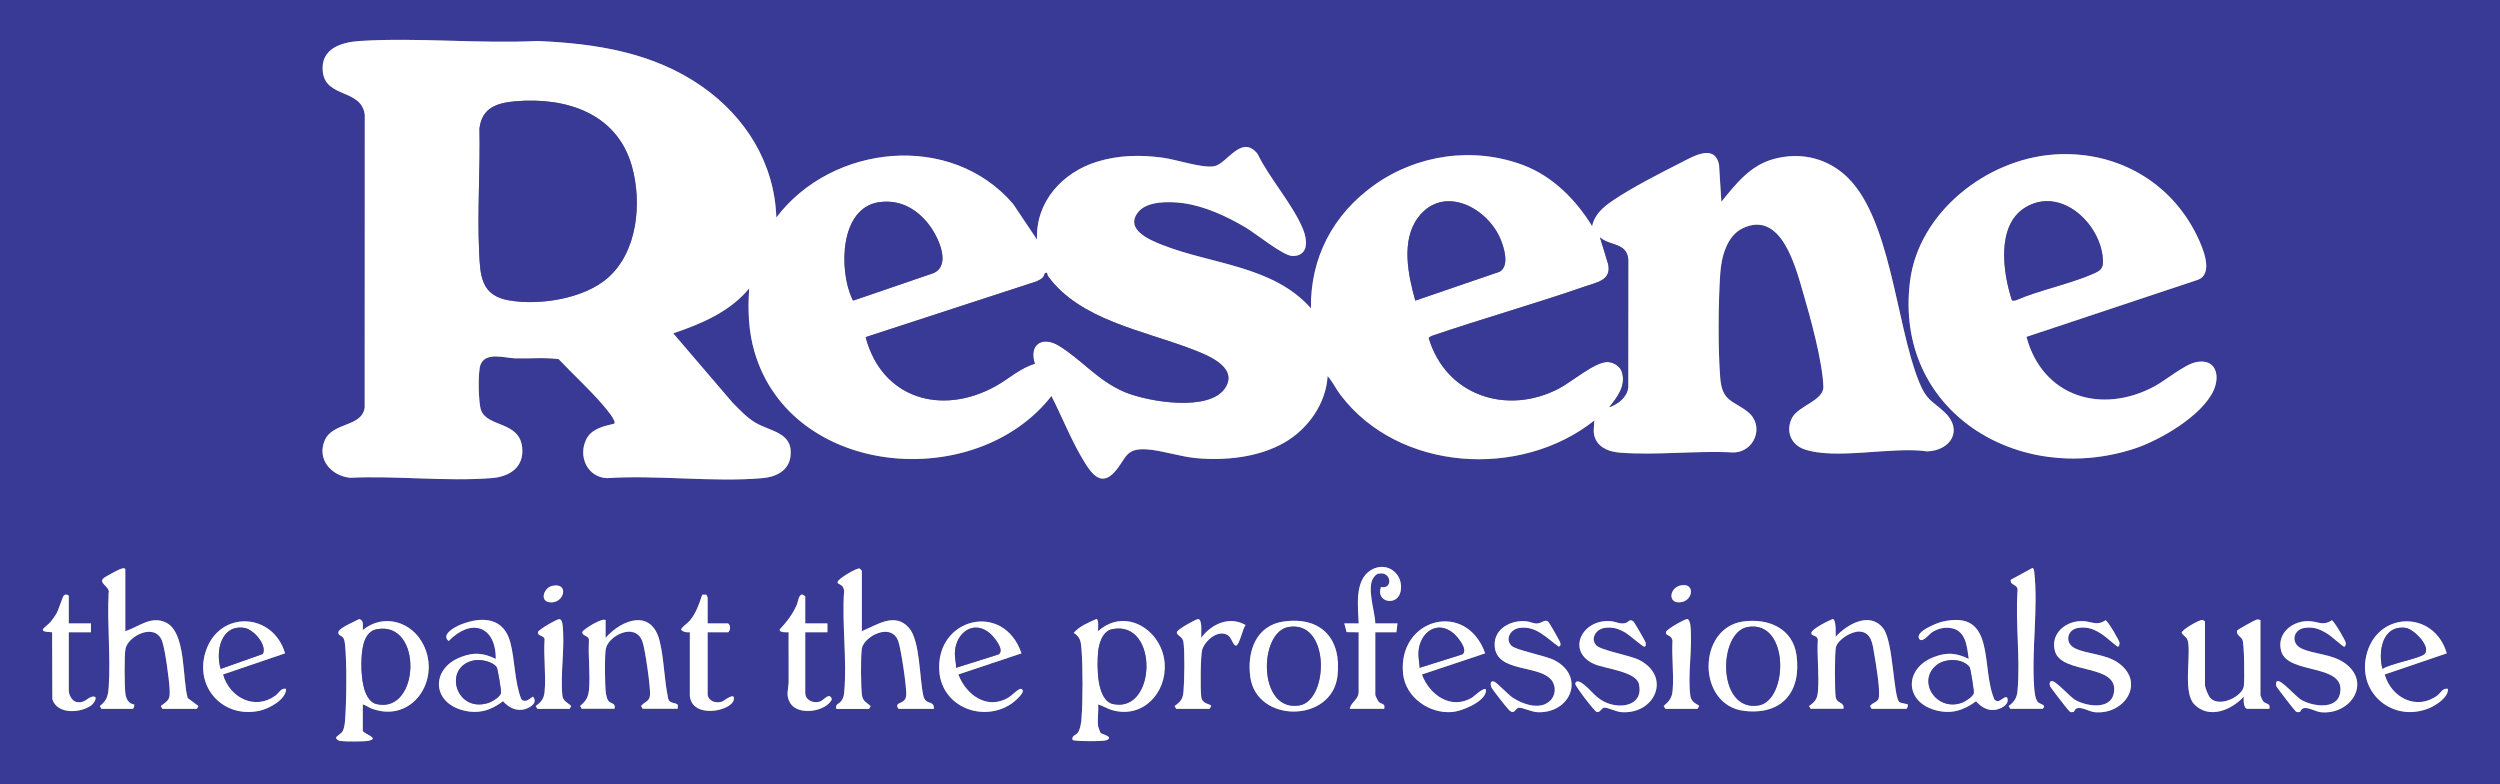 <svg width="679" height="213" viewBox="0 0 679 213" fill="none" xmlns="http://www.w3.org/2000/svg">
<rect x="0" y="0" width="679" height="213" fill="#808080" stroke="none"/>
<g clip-path="url(#clip0_3770_10303)">
<path d="M679 0V213H0V0H679ZM210.87 59.05C210.38 44.35 202.585 31.86 190.774 23.549C177.532 14.248 161.855 11.8 145.952 11.134C130.149 11.913 113.418 10.13 97.728 11.134C92.695 11.461 87.072 13.218 87.687 19.394C88.415 26.738 98.18 24.026 99.096 31.169L99.071 110.68C98.331 116.091 90.247 114.735 88.189 119.681C86.13 124.627 90.034 129.259 95.105 129.761C107.581 129.158 121.263 130.828 133.601 129.849C138.408 129.472 142.375 126.899 141.847 121.589C141.119 114.308 132.383 116.116 130.664 111.383C129.936 109.375 129.785 100.964 130.526 99.056C131.919 95.466 137.153 97.236 139.914 97.324C143.843 97.437 147.872 97.022 151.751 97.537C155.679 101.705 160.173 105.784 163.876 110.115C164.503 110.856 167.453 114.22 166.876 115.061C164.001 115.777 160.688 116.392 159.244 119.329C156.985 123.949 159.52 129.66 164.93 129.861C178.561 128.957 193.674 131.029 207.129 129.861C210.769 129.547 214.259 127.853 214.723 123.899C215.489 117.471 209.363 117.245 205.259 114.835C202.799 113.404 200.979 111.345 198.983 109.362L182.867 90.532C190.473 87.984 198.305 84.658 203.502 78.331C203.113 84.193 203.288 89.905 204.945 95.566C214.924 129.761 264.993 133.916 285.59 107.554C288.565 113.367 291.151 120.007 294.577 125.53C296.611 128.794 299.146 132.171 302.748 128.179C305.949 124.627 305.472 121.601 311.61 122.053C315.777 122.367 320.472 124.011 324.902 124.426C332.835 125.154 341.96 124.2 348.939 120.158C355.303 116.467 360.16 109.626 360.6 102.144C361.968 103.676 362.846 105.609 364.089 107.241C379.892 128.129 413.041 130.137 433.048 114.195C433.011 116.053 432.534 117.471 433.375 119.279C434.542 121.815 437.379 122.731 439.964 122.932C449.817 123.71 460.7 122.354 470.666 122.882C476.641 122.944 479.339 115.563 474.77 111.91C470.754 108.697 467.741 109.199 467.227 102.583C466.612 94.826 466.7 82.072 467.239 74.251C467.54 69.845 468.996 64.058 473.352 61.987C483.745 57.054 487.623 72.23 489.669 79.21C491.715 86.189 494.979 97.939 495.255 104.981C495.405 108.835 488.339 110.266 486.694 113.58C485.05 116.894 486.368 120.71 489.97 121.99C498.43 125.016 514.133 121.187 523.433 122.593C529.923 122.38 533.337 116.706 528.09 111.885C524.5 108.584 523.308 108.772 521.224 103.688C514.836 88.009 513.58 58.183 500.815 47.275C495.405 42.655 488.565 41.312 481.699 43.208C475.348 44.952 471.494 49.936 467.54 54.807L466.913 44.739C465.708 38.902 459.796 42.542 456.495 44.212C450.897 47.036 443.203 50.978 438.107 54.443C435.534 56.187 433.086 58.221 432.446 61.447C428.103 54.317 421.714 47.865 413.769 44.865C400.213 39.755 384.837 41.952 373.151 50.35C362.093 58.296 355.905 69.933 356.068 83.741C345.801 72.13 329.182 71.854 315.627 66.493C312.1 65.1 305.384 62.225 309.213 57.531C311.648 54.543 317.735 54.706 321.237 55.158C327.162 55.924 333.299 58.786 338.383 61.811C341.144 63.456 348.562 69.531 351.098 69.531C355.503 69.531 355.127 65.213 353.922 62.251C351.161 55.497 344.809 48.48 341.558 41.776C337.153 36.303 333.287 44.601 329.697 45.166C326.434 45.681 319.555 43.333 315.815 42.831C309.79 42.015 303.853 42.115 298.016 43.91C288.565 46.823 281.26 54.794 281.674 65.075L275.21 55.434C258.391 35.726 226.032 39.103 210.895 59.05H210.87ZM557.838 41.965C539.55 43.245 521.111 57.656 518.777 76.41C514.384 111.684 548.198 132.234 579.829 121.802C586.745 119.518 598.054 112.94 601.192 106.111C603.125 101.906 601.782 97.223 596.447 98.353C593.297 99.018 588.314 103.236 585.226 104.893C570.816 112.676 554.763 107.78 550.407 91.474L596.987 75.971C601.342 74.302 598.292 67.297 596.836 64.259C589.619 49.183 574.544 40.797 557.863 41.952L557.838 41.965ZM369.022 171.726V187.844C369.022 190.091 366.9 190.681 366.612 192.513H375.95C376.339 190.907 375.197 191.409 374.432 190.568C374.243 190.354 373.54 188.911 373.54 188.748V171.726H379.264L379.565 169.315H373.54C373.465 166.014 371.055 159.461 373.164 156.737C373.766 155.959 374.18 155.72 375.21 155.733C377.984 155.758 378.185 160.101 375.097 159.424C373.515 163.566 379.54 164.821 380.406 160.666C381.398 155.921 376.754 152.268 372.436 154.792C367.779 157.528 368.871 164.796 369.034 169.315H365.118L365.758 171.688L369.034 171.726H369.022ZM34.04 171.424V154.704C34.04 153.963 32.798 154.503 32.471 154.641C31.831 154.892 28.693 156.587 28.229 156.951C26.484 158.332 30.011 159.348 29.522 161.03C29.082 169.403 30.099 178.354 29.534 186.651C29.371 188.999 29.02 190.279 27.112 191.76L27.564 192.513H35.998C36.312 192.513 36.588 191.66 36.438 191.321C34.944 191.145 34.241 189.789 34.066 188.421C33.814 186.563 33.739 177.789 34.103 176.157C34.881 172.667 42.011 169.064 43.994 173.973C44.835 176.056 45.977 184.731 46.09 187.241C46.216 190.053 45.827 190.128 43.68 191.76L44.132 192.513H53.471L53.922 191.76L50.985 189.576C49.467 184.341 50.621 171.65 45.011 169.039C40.944 167.144 37.718 170.244 34.053 171.412L34.04 171.424ZM234.065 171.424V155.005C234.065 155.005 233.563 154.44 233.463 154.39C232.86 154.089 227.538 157.164 227.476 158.068C227.413 158.871 229.019 158.432 229.258 160.428C228.605 169.315 230.111 179.421 229.258 188.17C229.17 189.049 229.019 189.676 228.467 190.392C227.777 191.296 226.785 191.133 227.124 192.513H236.011L236.463 191.76C235.295 190.706 234.329 190.467 234.078 188.71C233.802 186.726 233.726 177.952 234.065 176.094C234.668 172.805 242.161 168.826 244.006 174.249C244.709 176.307 246.24 186.626 246.127 188.735C246.002 190.944 243.956 190.693 243.718 191.472C243.517 191.798 243.931 192.501 244.144 192.501H253.633C253.734 189.965 251.387 191.723 250.759 188.898C249.692 184.115 249.893 173.947 246.855 170.495C243.04 166.165 238.17 169.742 234.053 171.399L234.065 171.424ZM546.002 192.513H554.738C555.98 191.459 554.173 191.321 553.52 190.718C552.754 190.015 552.566 188.019 552.478 186.94C551.687 176.923 553.595 165.047 552.478 155.294C552.428 154.842 552.441 154.528 552.001 154.252L546.114 157.465C545.838 159.135 548.11 158.532 547.947 160.428C547.345 169.165 548.738 178.944 547.947 187.555C547.759 189.576 547.094 190.605 545.525 191.76L545.976 192.513H546.002ZM457.436 158.909C453.357 158.796 452.541 164.344 456.759 163.516C459.696 162.938 460.198 158.984 457.436 158.909ZM149.931 159.135C147.747 159.637 146.466 163.227 149.291 163.579C153.307 164.081 154.7 158.018 149.931 159.135ZM18.677 169.315V161.934C18.677 161.57 17.811 161.244 17.309 161.784C16.983 162.135 15.928 165.625 15.301 166.704C14.874 167.432 14.221 168.361 13.669 168.989C12.401 170.458 9.552 171.588 14.158 171.726L14.221 189.89C15.501 194.133 21.865 193.706 24.802 191.572C25.468 191.095 26.685 189.212 25.442 189.199C23.761 189.174 23.196 191.22 20.698 190.656C19.48 190.379 18.677 188.622 18.677 187.555V171.738H24.702V169.328H18.677V169.315ZM192.193 188.748V171.726H197.766C198.443 171.186 198.468 169.893 197.766 169.315H192.193V162.236C192.193 162.123 191.879 161.758 191.841 161.533H190.724C189.921 163.993 189.067 166.554 187.36 168.562C186.582 169.479 185.54 169.931 184.963 170.985C185.565 171.726 186.469 171.788 187.36 171.738V189.061C188.076 195.338 198.531 193.154 199.272 190.141C199.874 187.681 196.46 190.467 196.121 190.58C194.515 191.082 192.544 190.568 192.193 188.76V188.748ZM218.702 169.315V161.934L217.949 161.47C216.857 161.47 216.807 163.378 216.443 164.194C215.187 167.006 213.807 168.713 211.773 170.972C211.623 171.864 213.719 171.726 214.196 171.726C214.146 176.194 214.259 180.676 214.196 185.145C214.171 187.229 213.317 188.823 214.648 190.995C216.756 194.434 224.225 193.367 225.944 189.953C225.292 187.781 223.823 190.204 222.631 190.568C220.861 191.107 218.702 190.191 218.702 188.145V171.726H224.727V169.315H218.702ZM98.506 198.388V191.308C99.435 191.585 100.1 192.162 101.067 192.513C111.886 196.443 119.719 184.831 115.037 175.228C111.924 168.838 104.217 166.491 98.506 171.123C98.456 170.056 98.92 168.424 97.502 168.161C96.397 168.813 92.205 170.483 91.904 171.625C91.653 172.579 92.77 172.579 93.209 173.245C93.498 173.684 93.611 174.362 93.674 174.889C94.226 179.797 94.113 190.957 93.674 195.991C93.599 196.807 93.423 197.949 93.021 198.652C92.619 199.355 91.151 199.982 91.251 200.497C91.628 201.05 91.942 201.188 92.594 201.275C93.824 201.439 98.958 201.439 100.075 201.2C103.326 200.472 98.657 199.418 98.481 198.401L98.506 198.388ZM145.952 192.513H154.688L155.14 191.76C154.286 190.869 152.931 190.442 152.742 189.024C152.102 182.948 153.533 175.328 152.742 169.441C152.68 168.951 152.504 168.248 151.926 168.148C151.349 168.048 146.316 170.96 146.128 171.613C145.789 172.843 147.91 172.504 147.897 173.684C147.584 178.241 148.337 183.362 147.91 187.844C147.734 189.789 147.006 190.643 145.487 191.748L145.939 192.501L145.952 192.513ZM164.478 168.412C163.411 167.759 158.366 170.985 158.19 171.613C157.863 172.793 160.098 172.542 159.947 173.998C159.709 178.278 160.336 183.023 159.972 187.241C159.784 189.388 159.181 190.405 157.55 191.748L158.002 192.501H166.888C167.29 190.781 165.759 191.271 165.118 190.204C164.83 189.739 164.579 188.66 164.516 188.095C164.277 186.086 164.152 177.889 164.541 176.144C165.332 172.629 172.511 168.914 174.469 174.224C175.21 176.207 176.691 186.651 176.54 188.76C176.415 190.618 175.135 190.492 174.105 191.76L174.557 192.513H184.046L184.084 191.446C183.394 190.731 181.775 191.133 181.486 189.815C180.356 184.768 180.381 179.057 179.139 174.086C176.967 165.336 168.972 168.148 164.466 173.245V168.424L164.478 168.412ZM298.23 197.183C297.991 195.376 298.406 193.166 298.23 191.308C299.611 191.723 300.79 192.513 302.209 192.903C310.355 195.124 316.794 188.283 316.317 180.299C315.765 171.198 305.686 164.708 298.23 171.424C298.142 170.772 298.531 168.261 297.765 168.11C295.581 169.115 293.209 170.018 291.602 171.876C293.335 172.931 293.561 174.148 293.711 176.082C294.113 181.266 294.113 190.204 293.711 195.388C293.623 196.493 293.335 198.275 292.619 199.116C292.117 199.706 291.025 199.782 291.289 200.937C291.577 201.376 299.623 201.414 300.552 201.012C302.623 200.108 299.184 199.38 298.895 199.054C298.795 198.941 298.242 197.359 298.217 197.171L298.23 197.183ZM319.467 192.513H328.505L328.956 191.76C328.806 191.095 326.572 191.346 326.258 189.325C325.982 187.517 326.032 177.864 326.521 176.37C327.35 173.885 331.002 170.721 333.626 172.617C334.429 173.207 335.006 175.492 335.722 175.328C336.663 175.127 337.517 170.608 338.282 169.755C333.952 167.194 329.007 169.454 326.245 173.219C326.145 172.24 326.647 168.386 325.455 168.123C325.028 168.022 320.045 170.759 319.643 171.613C319.38 172.579 321.149 172.73 321.4 174.286C321.815 176.973 321.689 184.957 321.425 187.844C321.25 189.902 320.622 190.593 319.003 191.748L319.455 192.501L319.467 192.513ZM452.315 192.513H461.051L461.503 191.76C461.39 191.283 459.394 191.057 459.118 189.024C458.302 183.212 459.796 175.667 459.106 169.755C459.055 169.278 458.83 168.248 458.315 168.123C457.8 167.997 452.729 170.809 452.516 171.613C452.202 172.78 453.985 172.253 454.261 173.998C454.01 178.366 454.675 183.237 454.298 187.542C454.123 189.576 453.332 190.455 451.876 191.748L452.328 192.501L452.315 192.513ZM491.778 192.513H500.665C501.016 190.58 498.882 191.22 498.568 189.338C498.305 187.693 498.28 177.324 498.619 175.856C499.108 173.709 502.861 171.449 504.982 171.537C508.346 171.663 508.61 175.077 509.049 177.651C509.514 180.375 510.618 186.927 510.317 189.375C510.141 190.769 508.66 190.731 507.894 191.773L508.346 192.526H517.685C517.999 192.526 518.262 191.66 518.137 191.321C518.061 191.208 516.317 190.982 515.928 190.743C514.246 189.664 514.283 174.312 511.497 170.696C507.869 165.989 501.731 169.541 498.556 172.943C498.556 172.102 498.757 168.349 497.778 168.135C496.635 168.562 491.991 170.872 491.954 171.939C491.929 172.855 493.46 172.403 493.723 173.709C493.435 178.278 494.138 183.362 493.749 187.869C493.573 189.928 492.945 190.63 491.326 191.773L491.778 192.526V192.513ZM613.932 168.412C613.48 168.324 613.304 168.198 612.827 168.336C612.388 168.462 607.656 171.035 607.593 171.324C607.342 172.479 608.622 172.88 609.049 173.759C609.576 174.839 609.652 184.731 609.438 186.362C609.074 189.099 603.024 192.237 600.388 189.664C599.798 189.086 598.882 186.789 598.882 186.049V168.876C598.882 168.688 598.393 168.424 598.129 168.412C597.288 168.336 592.531 171.06 592.543 171.901C593.347 173.094 594.1 172.956 594.338 174.638C594.953 179.031 592.945 188.245 596.008 191.346C600.049 195.438 606.099 192.852 609.426 189.225C609.363 190.04 609.275 192.539 610.48 192.539H616.354C616.781 190.919 615.425 191.396 614.672 190.455C614.459 190.191 613.944 189.011 613.944 188.773V168.437L613.932 168.412ZM134.655 178.956C131.304 177.324 128.768 177.098 125.241 178.429C117.133 181.479 117.133 190.618 125.693 192.903C129.823 194.007 133.275 193.016 136.626 190.455C138.057 192.011 139.764 193.053 141.973 192.739C143.542 192.513 146.328 191.032 144.759 189.199C143.743 189.827 142.751 190.969 141.609 189.94C139.726 185.195 139.902 179.534 138.634 174.55C136.877 167.709 131.028 167.319 125.179 169.617C123.622 170.232 119.668 172.353 121.865 174.098C127.902 167.872 134.655 169.843 134.668 178.956H134.655ZM421.036 190.304C418.363 192.978 413.48 191.258 410.807 189.45C409.602 188.635 406.476 185.295 405.798 185.107C404.631 184.781 404.794 186.011 405.108 186.714C405.384 187.329 409.225 192.237 409.84 192.827C411.422 194.346 411.422 192.325 412.576 192.212C413.48 192.124 416.028 193.392 417.685 193.442C426.772 193.706 430.588 183.613 422.178 179.308C419.643 178.015 411.66 176.596 410.48 175.341C408.735 173.458 410.355 170.91 412.589 170.558C417.208 169.83 420.02 173.295 423.408 175.655C423.998 175.24 423.885 175.052 423.735 174.437C423.634 174.023 420.81 169.127 420.534 168.876C419.618 168.048 418.739 169.341 417.396 169.341C416.43 169.341 415.564 168.838 414.647 168.751C410.455 168.299 405.736 170.709 405.962 175.391C406.338 183.023 418.827 180.274 421.714 185.182C422.681 186.827 422.404 188.961 421.049 190.304H421.036ZM443.642 168.801C442.675 167.947 442.337 168.964 441.634 169.177C440.077 169.654 438.985 168.838 437.554 168.713C429.647 167.997 425.291 177.036 433.111 180.387C436.036 181.642 444.395 182.371 445.173 185.798C446.378 191.082 441.257 192.501 437.115 191.145C433.349 189.928 432.232 187.216 429.559 185.446C428.981 185.069 427.99 184.743 427.877 185.722C427.802 186.3 433.098 193.216 433.714 193.38C434.667 193.606 434.893 192.287 435.772 192.2C436.651 192.112 438.96 193.292 440.291 193.405C449.441 194.17 454.072 183.902 445.362 179.308C442.788 177.952 434.68 176.634 433.5 175.203C431.919 173.257 433.626 170.859 435.797 170.546C438.119 170.207 439.676 170.759 441.621 171.901C442.45 172.391 446.265 175.705 446.617 175.642C447.156 175.542 447.043 174.864 446.943 174.425C446.855 174.086 443.918 169.014 443.68 168.801H443.642ZM534.705 178.956C531.354 177.324 528.818 177.098 525.291 178.429C517.208 181.479 517.107 190.593 525.743 192.903C529.948 194.032 533.236 192.978 536.676 190.48C538.106 191.961 539.575 193.028 541.759 192.802C543.202 192.652 545.738 191.497 545.223 189.689C544.897 188.522 543.203 190.718 542.399 190.417L541.759 190.128C537.83 181.655 542.437 165.349 527.475 168.864C526.157 169.177 519.919 171.562 521.287 173.546C522.09 174.701 523.998 172.215 524.664 171.776C526.057 170.847 527.751 170.357 529.433 170.521C533.889 170.947 534.215 175.366 534.705 178.956ZM563.273 193.354C564.051 190.969 567.051 193.229 568.896 193.417C576.992 194.221 582.728 185.484 575.523 180.161C571.996 177.563 567.139 177.751 563.624 176.094C560.675 174.713 561.365 171.01 564.402 170.533C567.101 170.119 568.846 170.91 571.017 172.316C571.745 172.78 574.958 175.642 575.235 175.63C575.561 175.617 575.699 174.964 575.674 174.6C575.624 173.91 572.448 168.562 571.871 168.449C569.574 170.043 568.118 168.826 565.896 168.688C561.302 168.412 556.821 171.901 558.114 176.772C559.846 183.375 575.837 180.011 574.105 188.358C573.164 192.903 566.524 191.823 563.536 190.028C562.168 189.212 558.202 184.668 557.173 184.969C556.57 185.132 556.645 185.961 556.859 186.463C557.035 186.839 561.641 192.815 561.98 193.091C562.168 193.254 562.306 193.417 562.595 193.417L563.285 193.342L563.273 193.354ZM624.726 193.354C625.504 190.982 628.504 193.229 630.349 193.417C638.42 194.233 644.169 185.471 636.977 180.161C633.45 177.563 628.592 177.751 625.078 176.094C622.128 174.713 622.818 171.01 625.856 170.533C628.554 170.119 630.299 170.91 632.471 172.316C633.199 172.78 636.412 175.642 636.688 175.63C637.014 175.617 637.165 174.964 637.14 174.6C637.102 173.985 633.901 168.562 633.337 168.449C631.04 170.043 629.584 168.826 627.362 168.688C622.768 168.412 618.287 171.901 619.58 176.772C621.312 183.375 637.303 180.011 635.571 188.358C634.642 192.852 627.99 191.823 625.002 190.028C623.597 189.187 619.731 184.743 618.626 184.957C618.061 185.069 618.099 185.973 618.325 186.45C618.5 186.827 623.107 192.802 623.446 193.078C623.634 193.242 623.772 193.405 624.061 193.405L624.751 193.329L624.726 193.354ZM77.419 177.45C74.206 166.315 59.583 165.637 55.893 176.86C52.692 186.588 60.587 195.25 70.553 193.028C73.101 192.463 77.67 190.015 77.721 187.091C76.29 186.802 75.813 188.183 74.859 188.886C69.21 193.078 62.332 189.425 60.562 183.187L77.419 177.45ZM277.444 177.45C272.637 163.127 253.96 167.822 255.14 182.433C255.918 192.024 266.951 196.304 274.708 191.133C275.285 190.743 279.189 187.593 277.293 187.091C276.678 186.927 274.771 188.936 273.93 189.438C268.106 192.903 262.445 188.773 260.286 183.174L277.457 177.437L277.444 177.45ZM348.763 168.788C341.107 169.83 338.646 176.948 339.575 183.852C341.282 196.493 361.767 196.392 363.26 183.601C364.428 173.646 358.968 167.42 348.763 168.801V168.788ZM403.363 177.45C398.23 162.863 379.528 167.96 381.071 183.023C381.737 189.425 388.226 193.932 394.439 193.38C397.037 193.154 402.861 190.743 403.527 188.007C404.142 185.471 400.313 189.162 399.836 189.45C394.1 192.915 388.213 188.748 386.18 183.187L403.351 177.45H403.363ZM473.477 168.788C460.876 170.495 460.838 191.572 473.729 193.078C483.983 194.283 489.268 187.906 487.925 177.977C486.933 170.608 480.23 167.872 473.465 168.788H473.477ZM664.54 177.45C661.064 165.499 645.286 165.976 642.638 178.291C640.428 188.547 650.143 196.304 659.72 192.363C661.566 191.597 665.093 189.35 664.842 187.103C663.411 186.814 662.934 188.195 661.98 188.898C656.332 193.091 649.453 189.438 647.683 183.199L664.54 177.462V177.45Z" fill="#393996"/>
<path d="M210.869 59.049C226.006 39.09 258.365 35.725 275.184 55.434L281.648 65.075C281.234 54.794 288.539 46.822 297.991 43.91C303.827 42.115 309.764 42.015 315.789 42.831C319.529 43.333 326.408 45.693 329.671 45.165C333.261 44.588 337.127 36.303 341.533 41.776C344.784 48.479 351.135 55.496 353.896 62.25C355.114 65.213 355.478 69.531 351.072 69.531C348.537 69.531 341.131 63.455 338.357 61.811C333.261 58.785 327.136 55.936 321.211 55.158C317.71 54.706 311.634 54.53 309.187 57.53C305.346 62.237 312.061 65.1 315.601 66.493C329.157 71.853 345.775 72.129 356.043 83.741C355.879 69.933 362.067 58.296 373.126 50.35C384.811 41.952 400.187 39.755 413.743 44.864C421.676 47.852 428.077 54.304 432.42 61.447C433.06 58.233 435.495 56.187 438.081 54.442C443.177 50.977 450.871 47.048 456.469 44.211C459.77 42.542 465.682 38.914 466.887 44.739L467.515 54.806C471.469 49.936 475.322 44.952 481.673 43.207C488.539 41.324 495.38 42.667 500.789 47.274C513.555 58.17 514.822 88.009 521.199 103.688C523.27 108.784 524.475 108.596 528.064 111.885C533.299 116.705 529.884 122.379 523.408 122.593C514.107 121.187 498.405 125.015 489.945 121.99C486.355 120.71 484.962 117.006 486.669 113.579C488.376 110.152 495.38 108.834 495.229 104.981C494.953 97.938 491.689 86.189 489.644 79.209C487.598 72.23 483.719 57.053 473.326 61.986C468.971 64.058 467.515 69.832 467.214 74.251C466.674 82.059 466.586 94.813 467.201 102.583C467.716 109.186 470.728 108.696 474.745 111.91C479.313 115.563 476.615 122.931 470.64 122.881C460.674 122.354 449.792 123.71 439.939 122.931C437.353 122.731 434.529 121.802 433.349 119.279C432.508 117.471 432.985 116.052 433.023 114.195C413.015 130.124 379.866 128.116 364.063 107.24C362.833 105.608 361.942 103.675 360.574 102.144C360.134 109.625 355.277 116.467 348.913 120.157C341.934 124.212 332.809 125.166 324.877 124.425C320.446 124.011 315.751 122.367 311.584 122.053C305.459 121.601 305.936 124.626 302.723 128.179C299.12 132.171 296.572 128.794 294.551 125.53C291.125 120.007 288.539 113.366 285.564 107.554C264.967 133.915 214.911 129.76 204.919 95.566C203.263 89.904 203.087 84.193 203.476 78.331C198.28 84.657 190.447 87.984 182.841 90.532L198.957 109.362C200.953 111.345 202.773 113.391 205.233 114.835C209.35 117.232 215.463 117.471 214.697 123.898C214.233 127.865 210.743 129.547 207.103 129.861C193.648 131.028 178.536 128.957 164.904 129.861C159.507 129.66 156.959 123.948 159.218 119.329C160.662 116.391 163.976 115.776 166.85 115.061C167.427 114.22 164.49 110.868 163.85 110.115C160.16 105.771 155.654 101.692 151.725 97.537C147.847 97.022 143.817 97.436 139.889 97.323C137.127 97.248 131.906 95.465 130.5 99.056C129.759 100.964 129.91 109.374 130.638 111.383C132.358 116.115 141.094 114.308 141.822 121.588C142.349 126.911 138.383 129.472 133.575 129.848C121.237 130.827 107.555 129.158 95.079 129.76C90.008 129.258 86.029 124.814 88.163 119.68C90.297 114.546 98.305 116.09 99.045 110.68L99.07 31.169C98.142 24.014 88.389 26.738 87.661 19.394C87.046 13.218 92.669 11.448 97.702 11.134C113.392 10.13 130.123 11.912 145.926 11.134C161.829 11.799 177.506 14.247 190.748 23.549C202.56 31.847 210.342 44.349 210.844 59.049H210.869ZM140.014 27.503C134.994 27.93 130.902 29.236 130.224 34.885C130.45 45.894 129.634 57.292 130.123 68.25C130.425 74.878 130.6 80.226 138.194 81.569C146.428 83.025 158.415 81.18 164.917 75.606C173.176 68.539 174.419 55.07 171.62 45.128C167.565 30.742 153.733 26.336 140.014 27.503ZM238.809 54.907C228.015 56.463 227.889 73.234 231.328 80.916C231.441 81.18 231.504 81.532 231.83 81.619L253.557 74.175C258.302 72.041 255.001 64.874 252.867 61.798C249.591 57.078 244.721 54.066 238.809 54.919V54.907ZM384.384 81.644L407.379 73.761C409.902 72.154 408.634 67.736 407.731 65.376C404.292 56.425 392.003 49.923 385.163 59.062C380.456 65.351 382.451 74.69 384.397 81.632L384.384 81.644ZM437.102 110.567C439.474 109.726 441.834 107.931 442.198 105.269L442.223 70.347C441.746 65.853 437.24 66.857 434.541 64.472L436.801 71.853C437.616 76.121 433.7 76.661 430.638 77.728C416.781 82.536 402.622 86.515 388.74 91.26L388.024 91.775C392.656 107.416 409.262 112.927 423.446 105.495C426.747 103.763 432.96 98.466 436.386 98.315C438.156 98.24 440.114 99.457 440.566 101.215C441.545 104.956 439.236 107.843 437.089 110.554L437.102 110.567ZM284.372 74.113C283.519 73.924 283.757 74.828 283.154 75.443C282.778 75.82 281.962 76.222 281.447 76.448L235.094 91.561C239.525 108.32 255.754 113.002 270.414 104.88C273.942 102.922 277.117 99.897 281.058 98.805C279.314 93.645 283.016 91.109 287.61 93.921C293.899 97.775 298.192 103.424 305.472 106.487C311.71 109.111 328.642 112.01 332.822 105.244C336.399 99.457 327.224 96.168 323.308 94.675C310.455 89.779 293.296 86.841 284.711 75.117C284.498 74.828 284.41 74.464 284.359 74.113H284.372Z" fill="white"/>
<path d="M557.838 41.965C574.52 40.798 589.594 49.183 596.812 64.272C598.268 67.31 601.318 74.314 596.962 75.984L550.383 91.487C554.738 107.793 570.792 112.689 585.201 104.906C588.289 103.236 593.272 99.019 596.422 98.366C601.769 97.249 603.113 101.931 601.167 106.124C598.016 112.94 586.72 119.53 579.804 121.815C548.173 132.259 514.359 111.697 518.752 76.423C521.087 57.669 539.538 43.258 557.813 41.978L557.838 41.965ZM546.466 81.633L547.433 81.582C554.073 78.72 561.968 77.214 568.52 74.352C570.453 73.511 571.256 72.933 571.156 70.674C570.729 60.807 559.658 50.401 549.981 56.414C542.136 61.284 543.994 74.201 546.466 81.645V81.633Z" fill="white"/>
<path d="M234.066 171.425C238.182 169.755 243.053 166.177 246.868 170.521C249.906 173.973 249.705 184.128 250.772 188.924C251.399 191.748 253.747 189.991 253.646 192.526H244.157C243.944 192.526 243.53 191.836 243.73 191.497C243.969 190.719 246.015 190.982 246.14 188.76C246.266 186.539 244.722 176.32 244.019 174.274C242.174 168.839 234.681 172.831 234.078 176.119C233.739 177.965 233.814 186.752 234.091 188.735C234.342 190.493 235.308 190.731 236.475 191.786L236.024 192.539H227.137C226.798 191.158 227.79 191.321 228.48 190.417C229.02 189.702 229.183 189.062 229.271 188.196C230.124 179.459 228.605 169.353 229.271 160.453C229.032 158.457 227.426 158.897 227.488 158.093C227.551 157.177 232.873 154.114 233.476 154.415C233.576 154.466 234.078 154.993 234.078 155.03V171.45L234.066 171.425Z" fill="white"/>
<path d="M34.041 171.425C37.718 170.257 40.932 167.157 44.998 169.052C50.609 171.663 49.454 184.354 50.973 189.589L53.91 191.773L53.458 192.526H44.12L43.668 191.773C45.814 190.141 46.203 190.053 46.078 187.254C45.965 184.743 44.823 176.057 43.982 173.985C41.998 169.077 34.869 172.68 34.091 176.17C33.727 177.802 33.802 186.576 34.053 188.434C34.242 189.802 34.932 191.158 36.426 191.334C36.576 191.673 36.288 192.526 35.986 192.526H27.552L27.1 191.773C29.008 190.292 29.359 189.011 29.522 186.664C30.087 178.366 29.07 169.416 29.509 161.043C29.999 159.361 26.472 158.332 28.217 156.964C28.681 156.599 31.819 154.905 32.459 154.654C32.786 154.528 34.028 153.976 34.028 154.717V171.437L34.041 171.425Z" fill="white"/>
<path d="M98.506 198.389C98.682 199.406 103.351 200.46 100.1 201.188C98.996 201.439 93.85 201.427 92.619 201.263C91.967 201.175 91.653 201.037 91.276 200.485C91.176 199.97 92.644 199.343 93.046 198.64C93.448 197.937 93.624 196.794 93.699 195.979C94.126 190.945 94.251 179.798 93.699 174.877C93.636 174.35 93.523 173.672 93.234 173.232C92.795 172.567 91.678 172.567 91.929 171.613C92.23 170.458 96.41 168.789 97.527 168.148C98.945 168.425 98.481 170.044 98.531 171.111C104.242 166.479 111.949 168.826 115.062 175.216C119.744 184.819 111.911 196.43 101.092 192.501C100.125 192.15 99.46 191.572 98.531 191.296V198.376L98.506 198.389ZM102.347 170.898C98.883 171.538 98.343 175.919 98.192 178.793C98.017 182.107 98.167 190.317 102.334 191.246C114.07 193.87 114.924 168.575 102.334 170.898H102.347Z" fill="white"/>
<path d="M298.23 197.183C298.255 197.372 298.808 198.953 298.908 199.066C299.197 199.393 302.649 200.121 300.565 201.025C299.649 201.426 291.59 201.376 291.302 200.949C291.038 199.782 292.143 199.719 292.632 199.129C293.335 198.288 293.636 196.505 293.724 195.401C294.126 190.216 294.126 181.291 293.724 176.094C293.574 174.161 293.335 172.943 291.616 171.889C293.222 170.031 295.595 169.127 297.779 168.123C298.544 168.274 298.155 170.784 298.243 171.437C305.699 164.721 315.778 171.211 316.33 180.312C316.82 188.296 310.368 195.137 302.222 192.915C300.803 192.526 299.624 191.735 298.243 191.321C298.419 193.179 298.004 195.388 298.243 197.196L298.23 197.183ZM302.071 170.885C299.373 171.437 298.406 174.939 298.23 177.287C297.954 180.827 297.766 190.292 302.372 191.233C314.171 193.656 314.686 168.311 302.071 170.885Z" fill="white"/>
<path d="M491.778 192.514L491.326 191.76C492.945 190.606 493.56 189.915 493.749 187.856C494.15 183.35 493.435 178.266 493.724 173.697C493.473 172.391 491.929 172.843 491.954 171.927C491.979 170.86 496.636 168.55 497.778 168.123C498.757 168.336 498.556 172.09 498.556 172.931C501.732 169.529 507.869 165.964 511.497 170.684C514.283 174.299 514.233 189.652 515.928 190.731C516.317 190.982 518.061 191.208 518.137 191.309C518.262 191.647 518.011 192.514 517.685 192.514H508.346L507.895 191.76C508.66 190.719 510.154 190.756 510.317 189.363C510.618 186.915 509.526 180.362 509.049 177.638C508.61 175.065 508.346 171.65 504.982 171.525C502.849 171.45 499.108 173.697 498.619 175.843C498.28 177.312 498.305 187.681 498.569 189.325C498.882 191.208 501.016 190.568 500.665 192.501H491.778V192.514Z" fill="white"/>
<path d="M164.479 168.412V173.232C168.985 168.136 176.968 165.336 179.152 174.073C180.394 179.044 180.369 184.756 181.499 189.802C181.787 191.12 183.419 190.719 184.097 191.434L184.059 192.501H174.57L174.118 191.748C175.148 190.48 176.415 190.606 176.553 188.748C176.704 186.639 175.21 176.195 174.482 174.211C172.512 168.914 165.332 172.617 164.554 176.132C164.165 177.877 164.29 186.074 164.529 188.082C164.591 188.647 164.855 189.727 165.131 190.191C165.771 191.258 167.303 190.769 166.901 192.489H158.014L157.562 191.735C159.182 190.38 159.797 189.363 159.985 187.229C160.349 183.011 159.709 178.266 159.96 173.985C160.111 172.529 157.876 172.768 158.203 171.6C158.378 170.973 163.424 167.746 164.491 168.399L164.479 168.412Z" fill="white"/>
<path d="M613.932 168.411V188.747C613.932 188.986 614.447 190.166 614.66 190.429C615.413 191.371 616.769 190.894 616.342 192.513H610.468C609.263 192.513 609.351 190.015 609.413 189.199C606.087 192.827 600.037 195.413 595.996 191.321C592.933 188.22 594.941 179.006 594.326 174.612C594.088 172.93 593.335 173.068 592.531 171.876C592.531 171.047 597.276 168.323 598.117 168.386C598.38 168.411 598.87 168.675 598.87 168.851V186.023C598.87 186.776 599.786 189.061 600.376 189.638C603.012 192.212 609.062 189.074 609.426 186.337C609.639 184.705 609.564 174.813 609.037 173.734C608.61 172.868 607.33 172.466 607.581 171.298C607.644 171.01 612.376 168.436 612.815 168.311C613.292 168.173 613.48 168.311 613.919 168.386L613.932 168.411Z" fill="white"/>
<path d="M534.705 178.956C534.229 175.366 533.89 170.948 529.434 170.521C527.752 170.358 526.057 170.847 524.664 171.776C524.011 172.215 522.091 174.701 521.288 173.546C519.92 171.563 526.158 169.178 527.476 168.864C542.437 165.349 537.831 181.655 541.76 190.129L542.4 190.417C543.203 190.719 544.898 188.522 545.224 189.689C545.738 191.497 543.203 192.652 541.76 192.802C539.576 193.028 538.107 191.961 536.676 190.48C533.237 192.978 529.948 194.033 525.744 192.903C517.12 190.593 517.208 181.48 525.292 178.429C528.819 177.099 531.354 177.325 534.705 178.956ZM534.919 181.153C533.024 178.743 528.329 178.768 525.995 180.639C520.547 184.994 525.944 193.418 532.898 190.857C533.764 190.53 535.998 189.124 536.086 188.17C536.149 187.518 535.22 181.53 534.931 181.166L534.919 181.153Z" fill="white"/>
<path d="M134.656 178.956C134.656 169.842 127.89 167.871 121.853 174.098C119.656 172.353 123.598 170.231 125.167 169.616C131.016 167.319 136.865 167.708 138.622 174.55C139.902 179.533 139.727 185.195 141.597 189.94C142.752 190.982 143.743 189.839 144.747 189.199C146.316 191.032 143.53 192.513 141.961 192.739C139.752 193.053 138.057 192.011 136.614 190.454C133.263 193.015 129.811 194.007 125.681 192.902C117.134 190.618 117.134 181.479 125.229 178.429C128.757 177.098 131.292 177.324 134.643 178.956H134.656ZM134.869 181.153C133.652 179.596 130.489 178.993 128.618 179.395C120.234 181.165 123.711 193.743 132.622 190.931C133.639 190.605 135.949 189.262 136.087 188.119C136.162 187.504 135.183 181.554 134.882 181.165L134.869 181.153Z" fill="white"/>
<path d="M348.763 168.789C358.968 167.408 364.428 173.634 363.26 183.589C361.767 196.393 341.282 196.481 339.575 183.84C338.646 176.948 341.106 169.818 348.763 168.776V168.789ZM349.968 170.295C341.809 171.676 341.558 193.43 352.893 191.598C360.913 190.305 361.378 168.362 349.968 170.295Z" fill="white"/>
<path d="M473.477 168.788C480.229 167.871 486.932 170.608 487.936 177.977C489.279 187.906 483.995 194.283 473.74 193.078C460.849 191.571 460.887 170.495 473.489 168.788H473.477ZM474.681 170.294C466.548 171.7 466.309 193.417 477.606 191.597C485.727 190.279 486.091 168.336 474.681 170.294Z" fill="white"/>
<path d="M369.022 171.726L365.746 171.688L365.105 169.316H369.022C368.858 164.797 367.766 157.529 372.423 154.792C376.741 152.256 381.385 155.922 380.394 160.667C379.527 164.809 373.503 163.554 375.084 159.424C378.172 160.115 377.971 155.759 375.197 155.733C374.168 155.733 373.754 155.959 373.151 156.738C371.042 159.462 373.452 166.014 373.528 169.316H379.553L379.251 171.726H373.528V188.748C373.528 188.911 374.231 190.355 374.419 190.568C375.185 191.409 376.327 190.907 375.938 192.514H366.599C366.888 190.681 369.009 190.091 369.009 187.844V171.726H369.022Z" fill="white"/>
<path d="M443.641 168.801C443.88 169.014 446.817 174.086 446.905 174.425C447.018 174.851 447.118 175.529 446.578 175.642C446.239 175.705 442.424 172.391 441.583 171.901C439.637 170.759 438.093 170.207 435.759 170.546C433.587 170.86 431.88 173.257 433.462 175.203C434.629 176.646 442.75 177.952 445.323 179.308C454.034 183.902 449.402 194.171 440.252 193.405C438.934 193.292 436.587 192.112 435.734 192.2C434.88 192.288 434.629 193.606 433.675 193.38C433.06 193.216 427.776 186.3 427.838 185.722C427.964 184.743 428.943 185.07 429.52 185.446C432.194 187.216 433.311 189.928 437.077 191.145C441.231 192.488 446.34 191.082 445.135 185.798C444.357 182.383 435.997 181.643 433.073 180.387C425.253 177.036 429.608 167.997 437.516 168.713C438.959 168.838 440.039 169.654 441.595 169.177C442.298 168.964 442.637 167.947 443.603 168.801H443.641Z" fill="white"/>
<path d="M421.037 190.304C422.393 188.948 422.656 186.827 421.702 185.183C418.828 180.274 406.339 183.023 405.95 175.391C405.711 170.709 410.443 168.286 414.636 168.751C415.539 168.851 416.418 169.353 417.384 169.341C418.727 169.341 419.606 168.035 420.522 168.876C420.786 169.115 423.61 174.023 423.723 174.437C423.874 175.04 423.987 175.228 423.397 175.655C420.008 173.295 417.196 169.83 412.577 170.558C410.33 170.91 408.711 173.458 410.468 175.341C411.636 176.596 419.631 178.015 422.167 179.308C430.576 183.613 426.761 193.719 417.673 193.442C416.029 193.392 413.481 192.124 412.565 192.212C411.41 192.325 411.41 194.346 409.828 192.827C409.213 192.237 405.372 187.329 405.096 186.714C404.782 186.011 404.632 184.781 405.787 185.107C406.464 185.296 409.59 188.635 410.795 189.451C413.481 191.271 418.351 192.991 421.024 190.304H421.037Z" fill="white"/>
<path d="M563.273 193.355L562.583 193.43C562.307 193.43 562.169 193.267 561.968 193.104C561.641 192.827 557.022 186.852 556.847 186.476C556.621 185.973 556.558 185.145 557.16 184.982C558.19 184.693 562.169 189.225 563.524 190.041C566.511 191.836 573.151 192.915 574.093 188.371C575.825 180.023 559.847 183.387 558.102 176.785C556.822 171.914 561.303 168.424 565.884 168.7C568.106 168.826 569.549 170.044 571.859 168.462C572.436 168.575 575.624 173.922 575.662 174.613C575.687 174.977 575.549 175.617 575.222 175.642C574.959 175.655 571.733 172.793 571.005 172.328C568.834 170.935 567.089 170.131 564.39 170.546C561.365 171.023 560.662 174.713 563.612 176.107C567.127 177.764 571.984 177.563 575.511 180.174C582.716 185.496 576.967 194.233 568.884 193.43C567.051 193.242 564.051 190.995 563.261 193.367L563.273 193.355Z" fill="white"/>
<path d="M624.726 193.355L624.036 193.43C623.759 193.43 623.621 193.267 623.421 193.104C623.094 192.828 618.475 186.852 618.299 186.476C618.086 185.986 618.036 185.095 618.601 184.982C619.693 184.756 623.559 189.2 624.977 190.053C627.964 191.848 634.617 192.878 635.546 188.384C637.278 180.036 621.299 183.4 619.555 176.797C618.274 171.927 622.755 168.437 627.337 168.713C629.558 168.839 631.002 170.056 633.311 168.475C633.876 168.575 637.077 174.01 637.115 174.626C637.14 174.99 636.989 175.63 636.663 175.655C636.399 175.667 633.173 172.805 632.445 172.341C630.274 170.948 628.529 170.144 625.831 170.558C622.806 171.035 622.103 174.726 625.052 176.119C628.567 177.776 633.424 177.576 636.951 180.187C644.144 185.497 638.395 194.259 630.324 193.443C628.491 193.254 625.492 191.007 624.701 193.38L624.726 193.355Z" fill="white"/>
<path d="M664.54 177.45L647.683 183.187C649.453 189.438 656.319 193.079 661.98 188.886C662.934 188.183 663.411 186.802 664.842 187.091C665.093 189.35 661.566 191.597 659.721 192.351C650.144 196.292 640.428 188.534 642.638 178.279C645.286 165.964 661.064 165.487 664.54 177.438V177.45ZM647.068 181.668C649.052 180.287 657.273 178.831 658.516 177.613C660.348 175.806 655.704 170.797 653.244 170.521C646.981 169.818 645.863 177.011 647.068 181.68V181.668Z" fill="white"/>
<path d="M403.363 177.45L386.192 183.187C388.226 188.748 394.113 192.915 399.849 189.451C400.326 189.162 404.154 185.484 403.539 188.007C402.874 190.744 397.05 193.154 394.451 193.38C388.238 193.932 381.749 189.426 381.084 183.023C379.527 167.96 398.242 162.863 403.376 177.45H403.363ZM385.59 181.366L397.163 177.726C398.882 176.534 395.87 172.931 394.778 172.014C390.309 168.236 385.628 171.839 385.276 176.985C385.176 178.517 385.49 179.873 385.59 181.366Z" fill="white"/>
<path d="M77.418 177.45L60.561 183.187C62.331 189.438 69.197 193.078 74.858 188.886C75.812 188.183 76.289 186.802 77.72 187.091C77.669 190.015 73.113 192.463 70.553 193.028C60.587 195.25 52.691 186.588 55.892 176.86C59.582 165.625 74.205 166.303 77.418 177.45ZM59.946 181.668L71.394 177.613C72.573 175.102 68.833 170.935 66.398 170.546C60.059 169.529 58.453 176.898 59.946 181.668Z" fill="white"/>
<path d="M277.445 177.45L260.274 183.187C262.433 188.786 268.094 192.916 273.918 189.451C274.759 188.949 276.667 186.94 277.282 187.103C279.177 187.606 275.273 190.756 274.696 191.146C266.939 196.317 255.906 192.037 255.128 182.446C253.948 167.822 272.625 163.14 277.432 177.463L277.445 177.45ZM259.671 181.367L271.244 177.726C272.964 176.534 269.939 172.944 268.872 172.015C264.441 168.236 259.697 171.852 259.37 176.986C259.27 178.53 259.684 179.86 259.684 181.367H259.671Z" fill="white"/>
<path d="M546.001 192.514L545.549 191.76C547.118 190.606 547.783 189.576 547.971 187.555C548.75 178.944 547.356 169.165 547.971 160.428C548.147 158.533 545.863 159.135 546.139 157.466L552.026 154.252C552.465 154.516 552.452 154.842 552.502 155.294C553.62 165.035 551.712 176.923 552.502 186.94C552.59 188.02 552.779 190.003 553.544 190.719C554.197 191.321 555.992 191.472 554.762 192.514H546.026H546.001Z" fill="white"/>
<path d="M192.193 188.747C192.557 190.555 194.527 191.082 196.121 190.567C196.46 190.454 199.874 187.668 199.272 190.128C198.531 193.128 188.076 195.325 187.36 189.048V171.725C186.469 171.775 185.565 171.713 184.963 170.972C185.54 169.918 186.582 169.466 187.36 168.549C189.055 166.541 189.908 163.98 190.724 161.52H191.841C191.879 161.745 192.193 162.122 192.193 162.235V169.315H197.766C198.469 169.892 198.443 171.185 197.766 171.725H192.193V188.747Z" fill="white"/>
<path d="M319.467 192.514L319.016 191.76C320.635 190.605 321.25 189.915 321.438 187.856C321.689 184.969 321.827 176.998 321.413 174.299C321.175 172.742 319.405 172.592 319.656 171.625C320.045 170.772 325.04 168.035 325.467 168.136C326.66 168.399 326.158 172.253 326.258 173.232C329.019 169.466 333.965 167.207 338.295 169.767C337.529 170.621 336.676 175.14 335.735 175.341C335.019 175.492 334.442 173.207 333.638 172.629C331.015 170.734 327.363 173.897 326.534 176.383C326.045 177.877 325.982 187.53 326.271 189.338C326.584 191.359 328.819 191.108 328.969 191.773L328.517 192.526H319.48L319.467 192.514Z" fill="white"/>
<path d="M218.702 169.315H224.727V171.726H218.702V188.145C218.702 190.191 220.861 191.107 222.631 190.568C223.81 190.204 225.279 187.781 225.944 189.953C224.225 193.367 216.769 194.434 214.648 190.994C213.317 188.823 214.171 187.229 214.196 185.145C214.246 180.676 214.133 176.194 214.196 171.726C213.719 171.726 211.623 171.864 211.773 170.972C213.807 168.713 215.2 167.006 216.443 164.194C216.807 163.378 216.857 161.47 217.949 161.47L218.702 161.934V169.315Z" fill="white"/>
<path d="M18.677 169.316H24.701V171.726H18.677V187.543C18.677 188.61 19.492 190.367 20.698 190.643C23.195 191.208 23.773 189.162 25.442 189.187C26.685 189.2 25.455 191.083 24.802 191.56C21.865 193.694 15.514 194.12 14.221 189.878L14.158 171.713C9.552 171.563 12.413 170.433 13.668 168.977C14.221 168.349 14.873 167.42 15.3 166.692C15.928 165.613 16.982 162.123 17.308 161.771C17.798 161.244 18.677 161.558 18.677 161.922V169.303V169.316Z" fill="white"/>
<path d="M452.315 192.513L451.863 191.76C453.319 190.467 454.11 189.588 454.286 187.555C454.662 183.249 453.997 178.378 454.248 174.01C453.972 172.265 452.177 172.805 452.503 171.625C452.717 170.822 457.8 168.022 458.302 168.135C458.804 168.248 459.03 169.277 459.093 169.767C459.783 175.667 458.29 183.224 459.106 189.036C459.394 191.07 461.378 191.296 461.49 191.773L461.039 192.526H452.303L452.315 192.513Z" fill="white"/>
<path d="M145.952 192.514L145.5 191.76C147.019 190.656 147.734 189.802 147.922 187.856C148.337 183.375 147.596 178.253 147.91 173.697C147.935 172.504 145.801 172.856 146.14 171.625C146.316 170.973 151.374 168.06 151.939 168.161C152.504 168.261 152.68 168.977 152.755 169.454C153.546 175.329 152.115 182.961 152.755 189.036C152.931 190.455 154.286 190.869 155.152 191.773L154.7 192.526H145.964L145.952 192.514Z" fill="white"/>
<path d="M457.436 158.909C460.198 158.984 459.695 162.951 456.758 163.516C452.541 164.344 453.357 158.796 457.436 158.909Z" fill="white"/>
<path d="M149.931 159.135C154.713 158.03 153.307 164.081 149.29 163.579C146.466 163.227 147.747 159.637 149.931 159.135Z" fill="white"/>
<path d="M140.014 27.504C153.733 26.337 167.565 30.73 171.62 45.129C174.419 55.083 173.176 68.54 164.917 75.607C158.415 81.181 146.428 83.026 138.194 81.57C130.601 80.227 130.425 74.879 130.124 68.251C129.621 57.28 130.45 45.894 130.224 34.885C130.902 29.249 134.994 27.944 140.014 27.504Z" fill="#393996"/>
<path d="M284.373 74.113C284.423 74.465 284.511 74.829 284.725 75.117C293.31 86.842 310.468 89.779 323.321 94.675C327.237 96.169 336.413 99.458 332.835 105.245C328.656 112.011 311.711 109.111 305.485 106.488C298.205 103.425 293.912 97.776 287.624 93.922C283.043 91.11 279.327 93.646 281.072 98.805C277.131 99.91 273.955 102.935 270.428 104.881C255.755 113.003 239.538 108.32 235.107 91.562L281.461 76.448C281.976 76.21 282.792 75.82 283.168 75.444C283.783 74.829 283.545 73.925 284.386 74.113H284.373Z" fill="#393996"/>
<path d="M437.102 110.568C439.248 107.856 441.558 104.969 440.579 101.228C440.114 99.471 438.169 98.253 436.399 98.328C432.972 98.466 426.759 103.776 423.458 105.509C409.275 112.94 392.669 107.429 388.037 91.788L388.753 91.273C402.635 86.541 416.806 82.549 430.65 77.741C433.713 76.674 437.629 76.135 436.813 71.867L434.554 64.485C437.253 66.87 441.759 65.854 442.236 70.36L442.211 105.283C441.847 107.944 439.487 109.739 437.114 110.58L437.102 110.568Z" fill="#393996"/>
<path d="M384.385 81.645C382.452 74.703 380.456 65.351 385.151 59.075C391.991 49.936 404.279 56.426 407.719 65.389C408.622 67.749 409.903 72.155 407.367 73.774L384.372 81.658L384.385 81.645Z" fill="#393996"/>
<path d="M238.81 54.907C244.722 54.053 249.592 57.066 252.868 61.786C255.002 64.862 258.303 72.042 253.558 74.163L231.831 81.607C231.505 81.519 231.442 81.168 231.329 80.904C227.89 73.234 228.016 56.464 238.81 54.895V54.907Z" fill="#393996"/>
<path d="M546.466 81.632C543.993 74.189 542.135 61.259 549.98 56.401C559.657 50.388 570.728 60.794 571.155 70.661C571.255 72.921 570.452 73.498 568.519 74.339C561.967 77.201 554.072 78.708 547.432 81.57L546.466 81.62V81.632Z" fill="#393996"/>
<path d="M102.347 170.897C114.924 168.575 114.083 193.869 102.347 191.245C98.18 190.317 98.029 182.107 98.205 178.793C98.355 175.918 98.883 171.537 102.359 170.897H102.347Z" fill="#393996"/>
<path d="M302.07 170.885C314.685 168.312 314.17 193.656 302.372 191.233C297.753 190.292 297.941 180.827 298.23 177.287C298.418 174.94 299.372 171.437 302.07 170.885Z" fill="#393996"/>
<path d="M534.919 181.153C535.207 181.517 536.136 187.505 536.073 188.157C535.986 189.111 533.764 190.53 532.885 190.844C525.944 193.405 520.534 184.982 525.982 180.626C528.316 178.755 533.011 178.73 534.906 181.14L534.919 181.153Z" fill="#393996"/>
<path d="M134.868 181.153C135.182 181.554 136.148 187.504 136.073 188.107C135.948 189.249 133.625 190.592 132.609 190.919C123.71 193.731 120.233 181.153 128.605 179.383C130.488 178.981 133.638 179.583 134.856 181.14L134.868 181.153Z" fill="#393996"/>
<path d="M349.968 170.295C361.378 168.349 360.913 190.292 352.893 191.597C341.558 193.43 341.809 171.688 349.968 170.295Z" fill="#393996"/>
<path d="M474.682 170.294C486.092 168.336 485.728 190.279 477.607 191.597C466.31 193.43 466.561 171.7 474.682 170.294Z" fill="#393996"/>
<path d="M647.069 181.668C645.864 176.998 646.981 169.818 653.245 170.508C655.705 170.784 660.349 175.806 658.516 177.601C657.274 178.831 649.052 180.275 647.069 181.655V181.668Z" fill="#393996"/>
<path d="M385.589 181.366C385.489 179.872 385.175 178.517 385.275 176.985C385.627 171.838 390.309 168.248 394.777 172.014C395.857 172.93 398.869 176.533 397.162 177.726L385.589 181.366Z" fill="#393996"/>
<path d="M59.947 181.667C58.453 176.897 60.059 169.528 66.398 170.545C68.833 170.934 72.574 175.102 71.394 177.613L59.947 181.667Z" fill="#393996"/>
<path d="M259.671 181.366C259.671 179.86 259.257 178.529 259.357 176.985C259.684 171.851 264.428 168.236 268.859 172.014C269.939 172.931 272.964 176.533 271.231 177.726L259.659 181.366H259.671Z" fill="#393996"/>
</g>
<defs>
<clipPath id="clip0_3770_10303">
<rect width="679" height="213" fill="white"/>
</clipPath>
</defs>
</svg>
